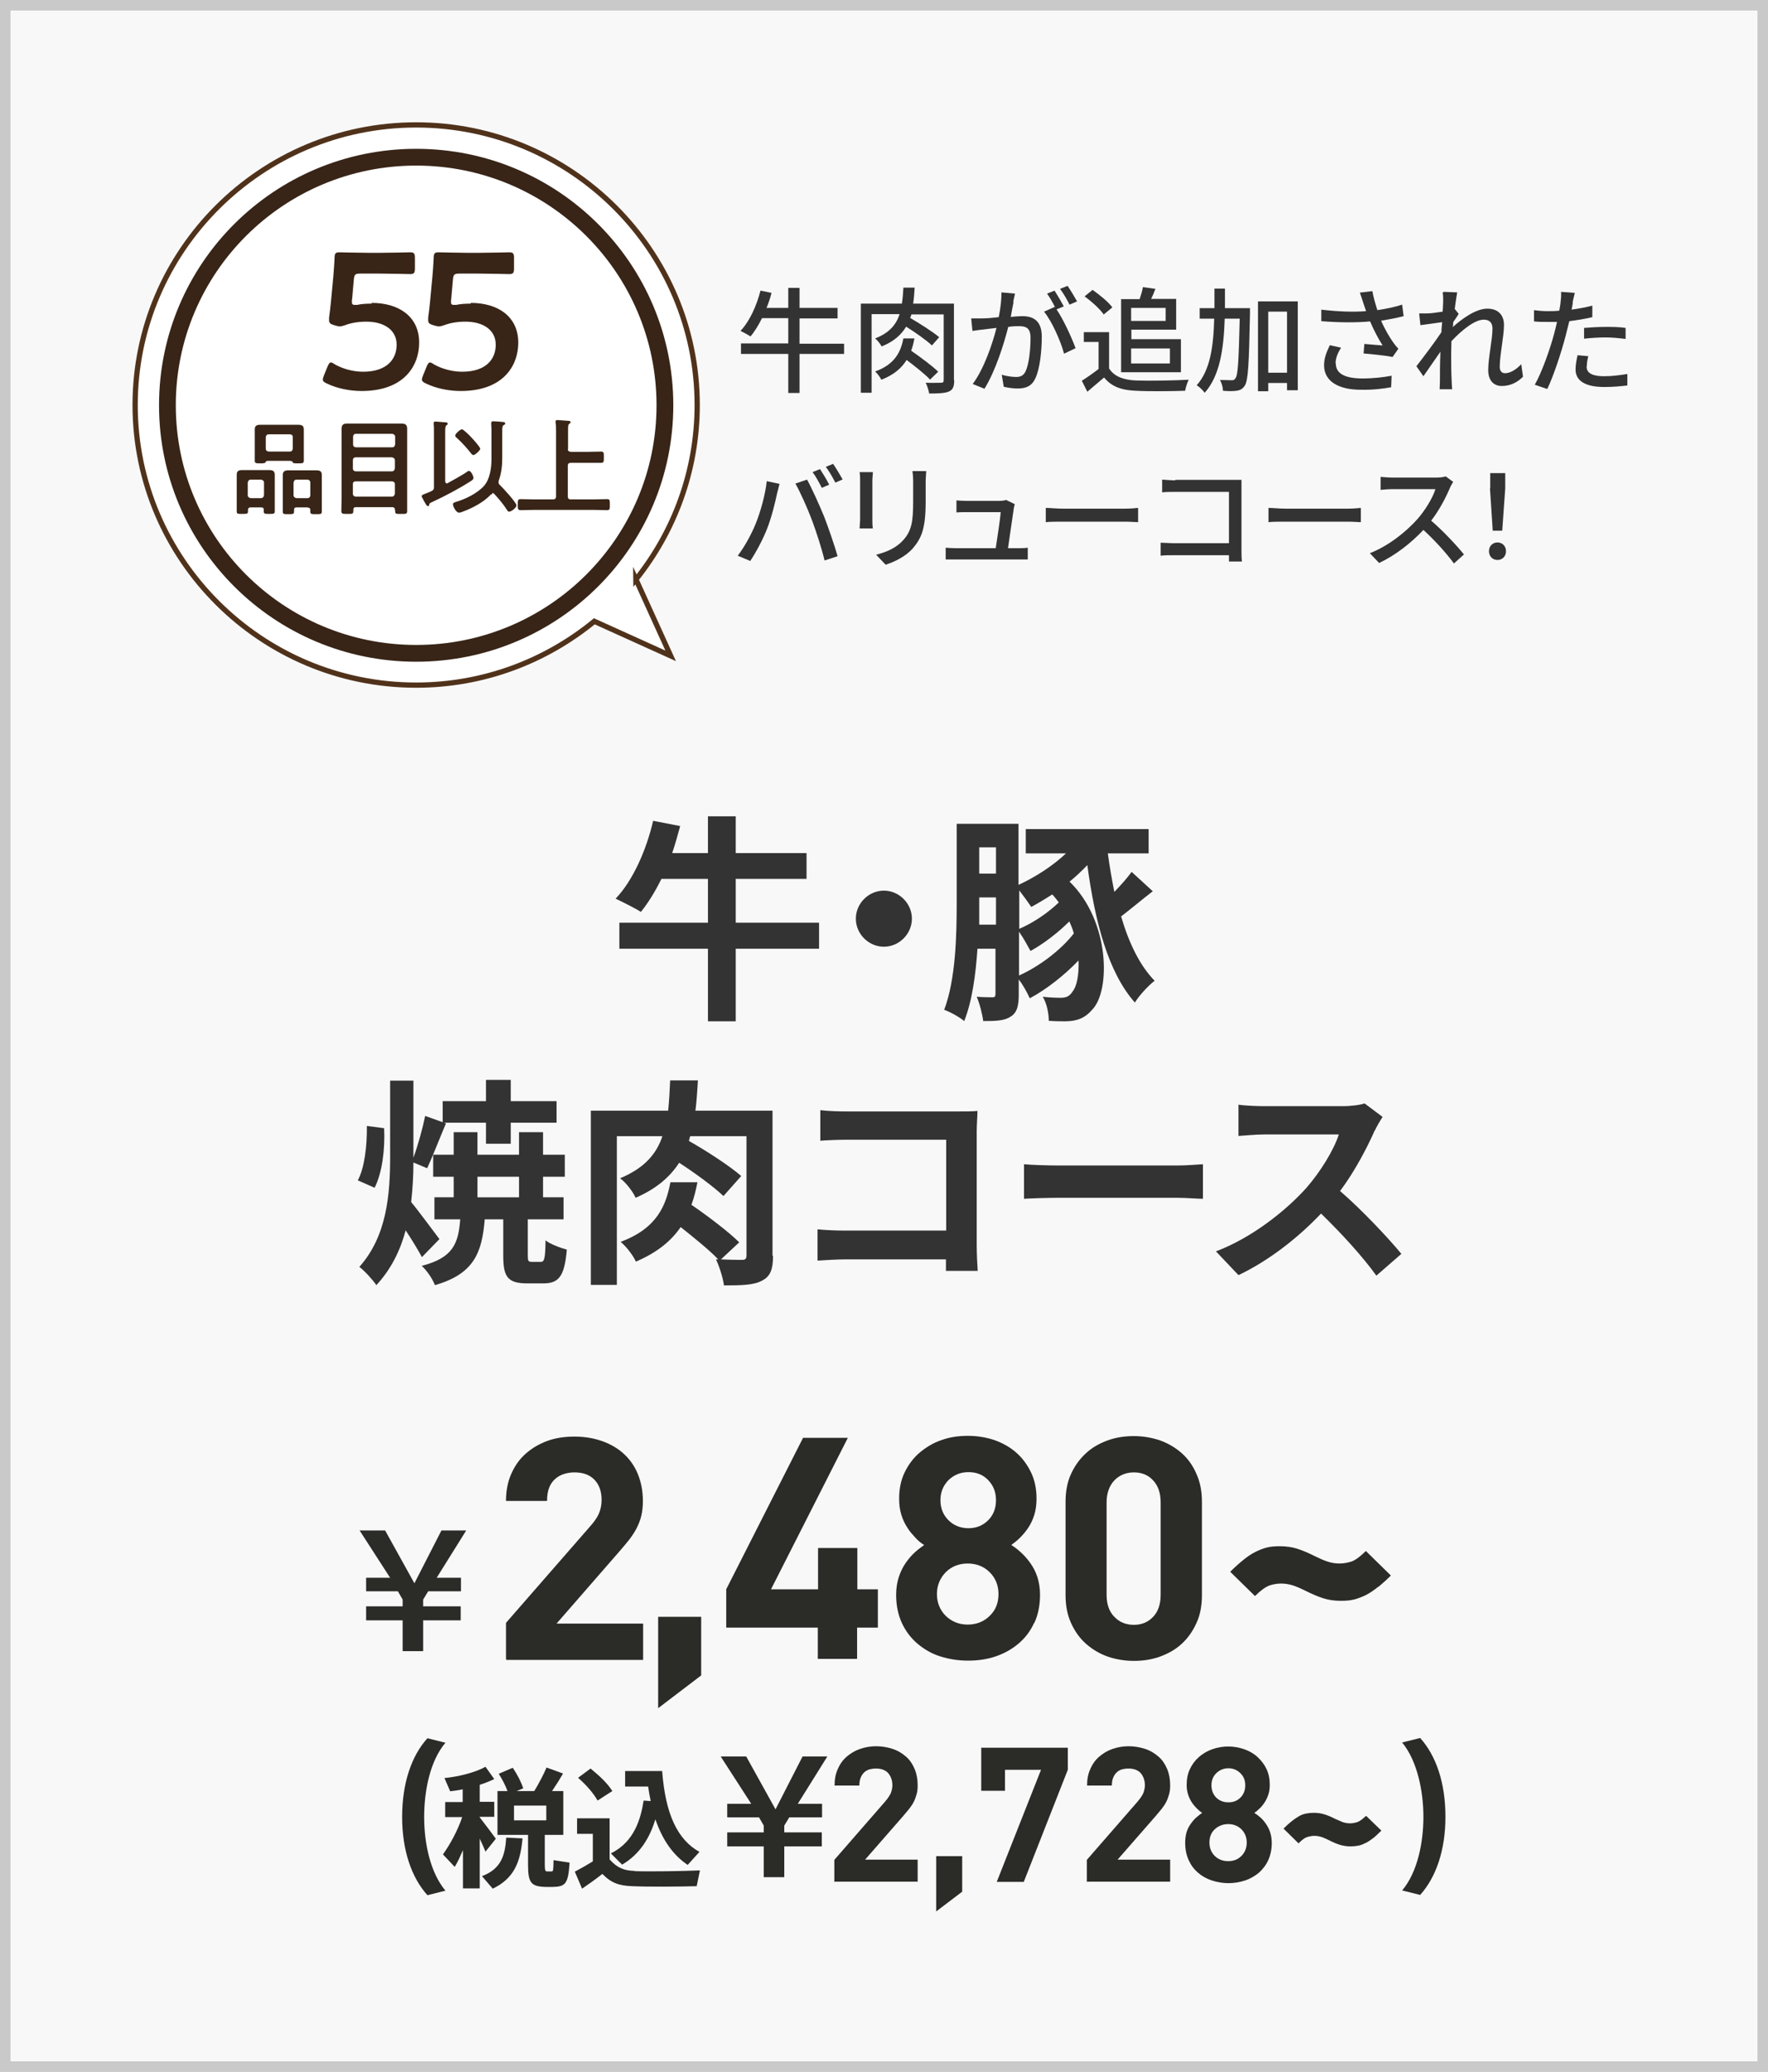 <?xml version="1.0" encoding="UTF-8"?><svg id="_レイヤー_2" xmlns="http://www.w3.org/2000/svg" viewBox="0 0 70.65 82.77"><defs><style>.cls-1{stroke:#382517;stroke-width:.67px;}.cls-1,.cls-2{fill:#fff;stroke-miterlimit:10;}.cls-3{fill:#382517;}.cls-4{isolation:isolate;}.cls-5{fill:#333;}.cls-2{stroke:#50321b;stroke-width:.21px;}.cls-6{fill:none;stroke:#c9c9c9;stroke-width:.42px;}.cls-7{fill:#2b2b28;}.cls-8{fill:#f8f8f8;}</style></defs><g id="_レイヤー_2-2"><rect class="cls-8" x="0" y="0" width="70.65" height="82.77"/><rect class="cls-6" x=".21" y=".21" width="70.23" height="82.35"/><g class="cls-4"><path class="cls-5" d="M32.73,37.9h-3.33v2.9h-1.11v-2.9h-3.54v-1.04h3.54v-1.75h-1.86c-.25.51-.53.96-.82,1.32-.23-.15-.74-.4-1.01-.53.68-.71,1.22-1.91,1.5-3.11l1.08.21c-.1.37-.2.73-.32,1.08h1.43v-1.47h1.11v1.47h2.83v1.03h-2.83v1.75h3.33v1.04Z"/><path class="cls-5" d="M36.44,36.7c0,.61-.51,1.12-1.12,1.12s-1.12-.51-1.12-1.12.51-1.12,1.12-1.12,1.12.51,1.12,1.12Z"/><path class="cls-5" d="M46.07,35.6c-.44.34-.89.72-1.27,1.01.31,1.06.75,1.97,1.34,2.57-.25.19-.61.58-.79.87-1.07-1.21-1.59-3.21-1.9-5.49-.22.23-.46.46-.71.66,1.62,1.57,1.64,4.36.91,5.11-.3.35-.61.46-1.06.47-.18,0-.42,0-.68-.02,0-.27-.07-.68-.24-.96.26.03.53.04.71.04.2,0,.35-.04.48-.25.17-.2.26-.67.24-1.24-.58.6-1.29,1.16-1.95,1.51-.1-.22-.27-.54-.44-.75v.59c0,.44-.06.73-.32.89-.25.17-.59.18-1.1.18-.03-.25-.14-.7-.26-.97.27.02.54.02.64.02.09,0,.11-.04.11-.15v-1.79h-.72c-.07,1.03-.21,2.09-.53,2.89-.17-.15-.57-.37-.8-.45.46-1.21.5-2.97.5-4.25v-3.18h2.47v2.44c.67-.31,1.36-.75,1.9-1.26h-1.61v-.97h4.91v.97h-1.63c.07.53.16,1.04.26,1.54.26-.27.52-.56.69-.8l.83.76ZM39.8,36.94v-1.09h-.67v.24c0,.26,0,.55,0,.85h.68ZM39.13,33.85v1.05h.67v-1.05h-.67ZM40.72,37.11c.55-.23,1.17-.65,1.59-1.06-.08-.11-.17-.22-.26-.32-.28.18-.56.35-.84.5-.1-.15-.31-.44-.48-.66v1.54ZM40.72,38.97c.79-.35,1.67-1.01,2.19-1.68-.04-.16-.11-.33-.18-.48-.46.46-1.04.9-1.55,1.18-.11-.2-.3-.55-.46-.77v1.75Z"/><path class="cls-5" d="M14.3,47.15c.27-.5.37-1.39.36-2.17l.69.09c.04.82-.07,1.76-.38,2.38l-.68-.3ZM16.86,50.22c-.15-.28-.4-.69-.65-1.07-.21.79-.57,1.54-1.17,2.19-.15-.22-.47-.57-.68-.73,1.1-1.23,1.23-2.89,1.23-4.41v-3.03h.93v3.08c.18-.49.37-1.18.47-1.67l.7.25v-.84h1.73v-.85h.99v.85h1.83v.86h-1.83v.84h-.99v-.84h-1.67l.07.03c-.26.61-.54,1.34-.75,1.79l-.55-.23c0,.53-.03,1.05-.09,1.58.3.36.96,1.26,1.13,1.48l-.69.71ZM21.61,50.41c.14,0,.18-.11.19-.86.18.15.59.3.85.37-.09,1.07-.32,1.35-.94,1.35h-.64c-.8,0-.96-.28-.96-1.11v-1.45h-.74c-.11,1.34-.43,2.18-1.99,2.63-.09-.24-.33-.6-.53-.77,1.25-.32,1.47-.89,1.54-1.86h-1.03v-.88h.77v-.82h-.82v-.88h.82v-.9h.95v.9h1.66v-.9h.96v.9h.87v.88h-.87v.82h.82v.88h-1.43v1.44c0,.23.02.26.17.26h.36ZM19.08,47.83h1.66v-.82h-1.66v.82Z"/><path class="cls-5" d="M30.89,50.17c0,.53-.1.82-.44.99-.32.18-.82.19-1.52.19-.04-.3-.18-.75-.32-1.04h.09c-.34-.36-.96-.86-1.5-1.29-.37.54-.92,1.01-1.79,1.38-.11-.25-.39-.61-.61-.79,1.49-.55,1.82-1.5,1.99-2.38h1.08c-.06.3-.13.61-.24.9.64.44,1.49,1.08,1.91,1.5l-.73.68c.37.02.72.02.84.02.14,0,.18-.04.18-.19v-4.75h-2.25c-.02.07-.04.13-.05.19.71.4,1.63,1,2.09,1.4l-.71.8c-.39-.37-1.11-.9-1.77-1.33-.37.57-.91,1.04-1.74,1.4-.11-.25-.39-.61-.62-.78.96-.4,1.45-.96,1.69-1.68h-1.82v5.94h-1.04v-6.96h3.09c.04-.38.06-.77.08-1.21h1.11c-.03.43-.05.83-.1,1.21h3.08v5.79Z"/><path class="cls-5" d="M33.87,44.4h4.42c.25,0,.62,0,.77-.02,0,.2-.03.55-.03.81v4.54c0,.31.02.77.04,1.04h-1.27c0-.14,0-.29,0-.46h-4c-.34,0-.84.03-1.13.05v-1.25c.31.03.7.05,1.1.05h4.04v-3.63h-3.94c-.37,0-.84.02-1.09.04v-1.22c.33.04.78.05,1.08.05Z"/><path class="cls-5" d="M42.33,46.56h4.71c.41,0,.8-.04,1.03-.05v1.38c-.21,0-.66-.04-1.03-.04h-4.71c-.5,0-1.09.02-1.41.04v-1.38c.32.03.96.05,1.41.05Z"/><path class="cls-5" d="M54.93,45.17c-.3.68-.79,1.62-1.38,2.41.87.75,1.93,1.88,2.45,2.51l-1,.87c-.57-.79-1.39-1.68-2.21-2.48-.93.98-2.1,1.89-3.3,2.46l-.9-.95c1.41-.53,2.77-1.6,3.6-2.52.58-.66,1.11-1.53,1.31-2.15h-2.97c-.37,0-.85.05-1.04.06v-1.25c.24.04.77.06,1.04.06h3.1c.38,0,.73-.05.9-.11l.72.54c-.07.1-.23.37-.31.54Z"/></g><path class="cls-7" d="M16.91,65.96h-.82v-1.23h-1.46v-.56h1.46v-.27l-.19-.33h-1.27v-.54h.96l-1.22-1.89h1.02l1.17,2.11,1.08-2.11h.99l-1.18,1.89h.97v.54h-1.31l-.2.33v.27h1.5v.56h-1.5v1.23Z"/><path class="cls-7" d="M20.22,66.28v-1.45l3.35-3.84c.17-.19.29-.36.36-.52s.11-.34.11-.55c0-.33-.09-.6-.28-.8s-.45-.3-.81-.3c-.13,0-.27.02-.4.06-.13.04-.25.1-.35.19-.11.09-.19.2-.25.35-.06.14-.09.32-.09.54h-1.64c0-.4.07-.77.21-1.08.14-.32.33-.59.58-.81.25-.22.54-.39.87-.51.33-.12.69-.17,1.08-.17s.76.06,1.1.18.63.29.87.51c.24.22.43.49.56.81s.2.68.2,1.07c0,.22-.02.41-.06.58s-.1.33-.18.49c-.08.16-.18.31-.3.47-.12.15-.26.32-.41.49l-2.5,2.87h3.46v1.45h-5.46Z"/><path class="cls-7" d="M26.3,68.24v-3.65h1.72v2.34l-1.72,1.31Z"/><path class="cls-7" d="M34.25,65.02v1.25h-1.57v-1.25h-3.66v-1.53l3.07-6.05h1.79l-3.07,6.05h1.88v-1.65h1.57v1.65h.82v1.53h-.82Z"/><path class="cls-7" d="M41.32,64.84c-.15.33-.36.6-.62.82s-.56.39-.91.51-.72.17-1.11.17-.76-.06-1.11-.17-.65-.29-.91-.51-.47-.5-.62-.82c-.15-.33-.23-.7-.23-1.13,0-.27.04-.51.11-.72.07-.21.16-.39.27-.55.11-.16.23-.3.36-.42s.26-.21.38-.3c-.12-.07-.24-.17-.35-.29s-.23-.25-.32-.4c-.1-.15-.18-.32-.24-.51-.06-.19-.09-.41-.09-.65,0-.39.07-.74.22-1.05.15-.31.35-.58.6-.79s.54-.39.87-.5c.33-.12.68-.17,1.06-.17s.73.06,1.06.17c.33.12.62.28.87.5s.44.48.59.79c.15.31.22.66.22,1.05,0,.24-.03.46-.09.65-.06.19-.14.36-.24.51-.1.15-.21.28-.33.4-.12.12-.24.21-.35.29.13.08.26.18.39.3s.25.25.37.42.21.34.28.55c.07.21.11.45.11.72,0,.43-.08.81-.23,1.13ZM39.55,62.81c-.23-.23-.53-.35-.88-.35s-.65.12-.88.35c-.23.24-.35.53-.35.87s.12.64.35.87c.24.23.53.35.88.35s.65-.12.88-.35c.24-.23.35-.52.35-.87s-.12-.64-.35-.87ZM39.49,59.13c-.21-.22-.47-.32-.79-.32s-.58.11-.8.32c-.21.22-.32.48-.32.8s.11.59.32.8c.21.21.48.32.8.32s.58-.11.79-.32c.21-.21.31-.48.31-.8s-.1-.58-.31-.8Z"/><path class="cls-7" d="M47.81,64.84c-.15.33-.34.6-.59.83s-.54.39-.87.51c-.33.12-.68.17-1.04.17s-.72-.06-1.04-.17-.62-.29-.87-.51-.45-.5-.6-.83c-.15-.33-.22-.7-.22-1.12v-3.72c0-.42.07-.8.22-1.12.15-.33.35-.6.6-.83s.54-.39.87-.51c.33-.12.68-.17,1.04-.17s.71.06,1.04.17c.33.12.62.29.87.51s.45.5.59.83c.15.33.22.7.22,1.12v3.72c0,.42-.07.8-.22,1.12ZM46.38,60.02c0-.37-.1-.67-.3-.88-.2-.22-.46-.32-.77-.32s-.58.11-.78.32c-.2.21-.31.51-.31.88v3.69c0,.37.1.67.31.88.2.21.46.32.78.32s.57-.11.77-.32c.2-.21.3-.5.3-.88v-3.69Z"/><path class="cls-7" d="M55.06,63.4c-.16.13-.32.24-.48.32-.16.08-.32.14-.48.18-.16.04-.33.05-.52.05-.25,0-.48-.03-.7-.1s-.45-.17-.71-.3c-.18-.09-.34-.16-.49-.21-.15-.05-.32-.08-.49-.08-.16,0-.32.03-.47.08-.15.06-.34.19-.57.42l-.99-.97c.18-.18.36-.34.52-.47s.32-.24.48-.32c.16-.08.31-.14.47-.18.16-.04.33-.05.51-.05.25,0,.48.03.7.1.22.07.45.17.71.3.18.09.34.16.49.21.15.05.31.08.49.08.16,0,.32-.03.48-.08.16-.06.35-.2.57-.42l1,.98c-.18.18-.36.34-.52.47Z"/><path class="cls-7" d="M16.07,72.58c0-1.34.37-2.43,1.01-3.14l.72.18c-.62.73-.85,1.93-.85,2.97s.24,2.21.85,2.94l-.72.18c-.64-.71-1.01-1.8-1.01-3.12h0Z"/><path class="cls-7" d="M19.81,73.46l-.41.51c-.06-.15-.14-.33-.23-.52v1.99h-.67v-1.53c-.11.25-.21.48-.33.67l-.47-.5c.27-.37.59-.95.77-1.49h-.68v-.6h.7v-.51c-.17.04-.34.06-.5.08l-.23-.53c.56-.05,1.26-.23,1.64-.45l.35.49c-.16.08-.36.16-.58.23v.68h.58v.6h-.58v.02c.23.3.49.64.64.85ZM20.88,73.44c-.08.93-.33,1.6-1.19,2.01l-.43-.5c.76-.29.92-.81.97-1.54l.65.03ZM21.77,74.47c0,.25.02.29.09.29h.18c.07,0,.07-.03.08-.45l.64.1c-.05.85-.17.96-.67.97h-.3c-.58-.02-.69-.17-.69-.91v-1.17h-1.22v-1.75h.4c-.08-.22-.21-.47-.35-.69l.56-.24c.19.28.34.58.42.82l-.26.11h.7c.2-.33.38-.68.49-.94l.66.24c-.12.21-.27.45-.44.7h.45v1.75h-.74v1.17ZM20.54,72.72h1.29v-.59h-1.29v.59Z"/><path class="cls-7" d="M25.36,74.75c.57.02,1.94,0,2.61-.03l-.13.63c-.64.02-1.96.03-2.59,0-.5-.02-.82-.12-1.18-.49-.29.23-.56.42-.81.59l-.29-.68c.21-.11.46-.25.72-.41v-1.1h-.63v-.62h1.3v1.64c.31.35.59.45,1,.46ZM23.61,70.66c.38.31.67.59.86.89-.21.13-.39.25-.59.38-.17-.3-.44-.61-.78-.91l.5-.37ZM26,71.94c-.04-.18-.07-.37-.1-.57h-.92v-.62h1.48c.13,1.72.61,2.74,1.49,3.23-.16.18-.32.35-.47.52-.58-.39-1-.98-1.29-1.82-.21.68-.58,1.37-1.33,1.81l-.45-.45c.96-.47,1.2-1.42,1.31-2.11l.27.02Z"/><path class="cls-7" d="M31.34,74.99h-.82v-1.23h-1.46v-.56h1.46v-.27l-.19-.33h-1.27v-.54h.96l-1.22-1.89h1.02l1.17,2.11,1.08-2.11h.99l-1.18,1.89h.97v.54h-1.31l-.2.33v.27h1.5v.56h-1.5v1.23Z"/><path class="cls-7" d="M33.34,75.18v-.88l2.03-2.33c.1-.12.17-.22.22-.32.04-.1.07-.21.07-.33,0-.2-.06-.36-.17-.49-.11-.12-.28-.18-.49-.18-.08,0-.16.01-.24.03-.08.02-.15.06-.21.11s-.11.12-.15.21-.06.2-.06.33h-.99c0-.25.04-.47.13-.66.08-.19.2-.36.35-.49s.33-.24.53-.31.42-.11.65-.11.46.04.67.11c.21.07.38.18.53.31.15.13.26.3.34.49s.12.41.12.65c0,.13-.01.25-.04.35-.03.1-.06.2-.11.3-.05.1-.11.19-.18.28-.07.09-.16.19-.25.3l-1.52,1.74h2.1v.88h-3.31Z"/><path class="cls-7" d="M37.41,76.37v-2.22h1.04v1.42l-1.04.79Z"/><path class="cls-7" d="M40.91,75.18h-1.08l1.77-4.48h-1.44v.84h-.95v-1.72h3.46v.88l-1.76,4.48Z"/><path class="cls-7" d="M43.43,75.18v-.88l2.03-2.33c.1-.12.17-.22.22-.32.04-.1.07-.21.07-.33,0-.2-.06-.36-.17-.49-.11-.12-.28-.18-.49-.18-.08,0-.16.01-.24.03-.08.02-.15.06-.21.11s-.11.12-.15.21-.06.2-.06.33h-.99c0-.25.04-.47.13-.66.08-.19.2-.36.35-.49s.33-.24.53-.31.42-.11.65-.11.46.04.67.11c.21.07.38.18.53.31.15.13.26.3.34.49s.12.41.12.65c0,.13-.01.25-.04.35-.03.1-.06.2-.11.3-.05.1-.11.19-.18.28-.07.09-.16.19-.25.3l-1.52,1.74h2.1v.88h-3.31Z"/><path class="cls-7" d="M50.68,74.31c-.09.2-.22.36-.37.5-.16.13-.34.24-.55.31s-.44.11-.67.11-.46-.04-.67-.11-.39-.17-.55-.31c-.16-.14-.28-.3-.37-.5-.09-.2-.14-.43-.14-.69,0-.17.02-.31.06-.44.04-.12.1-.24.17-.33.07-.1.14-.18.22-.25.08-.07.16-.13.23-.18-.07-.04-.14-.1-.21-.17-.07-.07-.14-.15-.2-.24s-.11-.19-.15-.31c-.04-.12-.06-.25-.06-.39,0-.24.04-.45.13-.64.09-.19.21-.35.36-.48.15-.13.33-.24.53-.31.2-.07.42-.11.64-.11s.44.04.64.11c.2.07.38.17.53.31s.27.29.36.48c.09.19.13.4.13.64,0,.15-.02.28-.06.39-.04.12-.09.22-.15.31s-.12.17-.2.24c-.07.07-.14.13-.21.17.08.05.16.11.24.18.08.07.15.15.22.25.07.1.13.21.17.33.04.12.07.27.07.44,0,.26-.05.49-.14.69ZM49.61,73.08c-.14-.14-.32-.21-.53-.21s-.39.07-.54.21-.21.32-.21.53.07.39.21.53.32.21.54.21.39-.07.53-.21.21-.32.21-.53-.07-.39-.21-.53ZM49.57,70.84c-.13-.13-.29-.2-.48-.2s-.36.07-.49.2c-.13.13-.19.29-.19.48s.06.36.19.49c.13.13.29.19.49.19s.35-.06.48-.19c.13-.13.19-.29.19-.49s-.06-.35-.19-.48Z"/><path class="cls-7" d="M54.87,73.43c-.1.08-.19.14-.29.19-.1.05-.19.09-.29.11s-.2.03-.32.03c-.15,0-.29-.02-.42-.06s-.28-.1-.43-.18c-.11-.05-.21-.1-.3-.13-.09-.03-.19-.05-.3-.05-.1,0-.19.02-.29.05s-.21.12-.34.25l-.6-.59c.11-.11.22-.21.32-.29s.19-.14.29-.2.19-.09.29-.11c.1-.02.2-.03.31-.03.15,0,.29.02.42.06s.28.1.43.18c.11.05.21.09.3.13.09.03.19.05.3.05.1,0,.19-.02.29-.05.09-.03.21-.12.35-.25l.61.59c-.11.11-.22.21-.31.29Z"/><path class="cls-7" d="M57.76,72.59c0,1.31-.37,2.4-1.01,3.11l-.72-.18c.62-.73.85-1.93.85-2.94s-.24-2.23-.85-2.97l.72-.18c.64.71,1.01,1.8,1.01,3.14h0Z"/><path class="cls-5" d="M33.73,14.14h-1.78v1.56h-.45v-1.56h-1.89v-.42h1.89v-1.01h-1.05c-.14.28-.29.53-.46.73-.09-.06-.29-.17-.4-.22.36-.38.64-.99.8-1.61l.44.09c-.05.21-.12.41-.2.6h.87v-.8h.45v.8h1.52v.42h-1.52v1.01h1.78v.42Z"/><path class="cls-5" d="M38.13,15.2c0,.24-.05.37-.21.44-.16.07-.42.08-.79.08-.02-.12-.08-.32-.14-.43.27.01.54,0,.62,0,.08,0,.1-.03.1-.11v-2.62h-1.29c-.01.05-.03.1-.05.14.39.23.9.55,1.16.77l-.29.33c-.22-.21-.65-.51-1.03-.75-.2.33-.5.6-.98.79-.05-.1-.17-.25-.26-.32.57-.22.84-.55.98-.97h-1.12v3.14h-.43v-3.56h1.64c.03-.2.05-.41.06-.64h.45c-.01.22-.03.44-.06.64h1.63v3.05ZM37.17,15.17c-.2-.22-.6-.53-.94-.79-.2.32-.5.59-1.01.79-.05-.1-.16-.25-.25-.33.81-.29,1.03-.81,1.13-1.32h.44c-.03.17-.07.33-.13.49.36.25.85.61,1.08.84l-.32.31Z"/><path class="cls-5" d="M40.5,12.08c-.03.14-.07.36-.11.58.19-.02.36-.03.46-.03.44,0,.78.18.78.82,0,.54-.07,1.28-.26,1.67-.15.32-.39.4-.71.4-.18,0-.39-.03-.55-.07l-.08-.48c.19.06.44.09.57.09.16,0,.29-.04.38-.22.14-.29.2-.87.2-1.35,0-.39-.18-.46-.47-.46-.1,0-.25,0-.42.03-.17.67-.5,1.74-.95,2.47l-.47-.19c.46-.62.79-1.61.95-2.24-.21.02-.39.05-.5.06-.12.01-.33.04-.46.06l-.05-.5c.15,0,.29,0,.45,0,.15,0,.4-.02.65-.05.07-.34.11-.69.11-.99l.54.05c-.02.1-.05.22-.07.32ZM42.51,12.24l-.29.12c.28.41.62,1.16.76,1.55l-.46.22c-.13-.49-.48-1.29-.8-1.68l.43-.19s.01.02.02.03c-.09-.18-.22-.41-.33-.56l.3-.12c.11.17.28.46.37.63ZM43.04,12.04l-.3.13c-.1-.2-.25-.46-.38-.63l.3-.12c.12.17.29.46.38.62Z"/><path class="cls-5" d="M44.32,14.72c.2.32.58.46,1.08.48.51.02,1.53,0,2.1-.03-.05.1-.12.3-.14.44-.52.02-1.44.03-1.97,0-.58-.02-.98-.17-1.27-.53-.22.19-.44.37-.67.57l-.22-.44c.21-.13.45-.3.67-.47v-1.08h-.59v-.39h1.01v1.45ZM44.11,12.57c-.15-.22-.48-.52-.77-.73l.32-.26c.28.2.63.48.79.7l-.34.28ZM44.79,11.95h.75c.05-.16.11-.33.13-.48l.5.07c-.05.14-.11.28-.17.4h1v1.23h-1.79v.38h1.98v1.32h-2.39v-2.93ZM45.2,12.3v.52h1.38v-.52h-1.38ZM45.2,13.92v.6h1.55v-.6h-1.55Z"/><path class="cls-5" d="M49.95,12.33s0,.15,0,.21c-.04,1.98-.07,2.66-.21,2.87-.09.13-.18.18-.33.2-.13.02-.33.02-.54,0,0-.13-.05-.31-.12-.43.2,0,.39.01.46.01.07,0,.11,0,.16-.08.1-.12.13-.73.17-2.38h-.6c-.04,1.23-.2,2.29-.8,2.96-.07-.1-.22-.24-.32-.3.54-.6.67-1.54.7-2.66h-.58v-.42h.59c0-.25,0-.51,0-.78h.42c0,.26,0,.52,0,.78h1ZM51.86,12.03v3.56h-.43v-.29h-.75v.33h-.41v-3.59h1.59ZM51.43,14.89v-2.44h-.75v2.44h.75Z"/><path class="cls-5" d="M54.34,11.69l.5-.06c.04.23.12.51.2.76.33-.05.69-.12.99-.22l.06.46c-.26.07-.59.13-.9.18.14.33.33.65.47.85.07.1.14.19.22.27l-.23.33c-.24-.05-.8-.11-1.16-.14l.03-.38c.24.02.57.05.73.06-.16-.25-.35-.6-.5-.96-.55.05-1.19.05-1.95-.01v-.46c.67.08,1.29.1,1.79.06-.05-.14-.09-.26-.12-.35-.03-.1-.08-.25-.13-.39ZM53.38,14.52c0,.41.37.59,1.03.6.48,0,.88-.05,1.2-.11l-.02.46c-.28.05-.68.11-1.21.1-.9,0-1.47-.34-1.47-.98,0-.27.09-.51.23-.8l.45.1c-.14.22-.22.42-.22.63Z"/><path class="cls-5" d="M57.7,11.66l.53.02c-.02.12-.06.36-.1.67h.01s.15.19.15.19c-.05.08-.14.22-.22.33,0,.06,0,.13-.02.2.36-.33.93-.74,1.38-.74s.67.27.67.65c0,.46-.17,1.2-.17,1.68,0,.14.07.25.21.25.2,0,.43-.13.65-.36l.07.5c-.23.23-.51.37-.85.37-.32,0-.54-.22-.54-.63,0-.5.17-1.23.17-1.66,0-.25-.13-.36-.35-.36-.36,0-.89.43-1.29.86,0,.17-.01.33-.01.47,0,.4,0,.73.02,1.14,0,.08.01.22.02.31h-.5c0-.1.01-.23.01-.3,0-.43,0-.69.02-1.2-.22.32-.49.71-.68.98l-.28-.4c.25-.32.75-.98,1-1.36,0-.13.02-.27.03-.4-.22.03-.6.08-.87.12l-.05-.47c.11,0,.21,0,.34,0,.14,0,.38-.04.6-.07.01-.2.02-.35.02-.4,0-.12,0-.25-.02-.37Z"/><path class="cls-5" d="M62.85,12.1c-.01.08-.03.17-.05.27.28-.04.56-.09.83-.16v.46c-.29.07-.61.12-.92.16-.05.2-.1.41-.15.6-.17.65-.48,1.59-.73,2.11l-.5-.17c.27-.47.61-1.41.78-2.06.04-.14.07-.29.11-.45-.13,0-.26,0-.37,0-.21,0-.38,0-.55-.02v-.45c.22.03.38.04.55.04.14,0,.3,0,.46-.02.02-.14.05-.26.05-.34.02-.14.03-.31.02-.41l.55.04c-.03.11-.07.3-.09.39ZM63.4,14.63c0,.21.12.4.71.4.3,0,.62-.04.92-.09v.46c-.27.03-.57.06-.92.06-.75,0-1.15-.24-1.15-.7,0-.19.04-.39.08-.57l.43.04c-.04.14-.06.29-.06.4ZM64.16,13.06c.27,0,.54,0,.8.04v.44c-.25-.03-.52-.06-.79-.06-.3,0-.58.02-.87.05v-.43c.25-.02.56-.04.86-.04Z"/><path class="cls-5" d="M30.63,19.22l.52.11c-.03.11-.07.29-.1.39-.06.3-.22.96-.4,1.41-.17.43-.43.92-.67,1.28l-.5-.21c.29-.38.55-.87.71-1.26.2-.49.39-1.17.45-1.72ZM31.78,19.32l.47-.16c.19.34.49,1.01.68,1.47.17.44.42,1.16.54,1.59l-.52.17c-.12-.5-.32-1.11-.5-1.6-.18-.48-.47-1.13-.67-1.48ZM33.14,19.36l-.3.13c-.09-.18-.24-.46-.37-.63l.3-.12c.11.17.28.45.37.63ZM33.68,19.15l-.3.13c-.1-.2-.25-.46-.38-.63l.29-.12c.12.17.29.46.38.62Z"/><path class="cls-5" d="M34.86,19.2v1.54c0,.12,0,.28.02.37h-.53c0-.08.02-.24.02-.37v-1.54c0-.08,0-.24-.02-.34h.53c0,.1-.02.21-.02.34ZM36.99,19.24v.82c0,1.05-.17,1.44-.5,1.83-.3.35-.76.56-1.1.67l-.38-.4c.44-.11.82-.28,1.1-.6.32-.37.38-.73.38-1.53v-.79c0-.17-.01-.3-.03-.42h.55c0,.12-.02.26-.02.42Z"/><path class="cls-5" d="M40.51,20.32c-.04.29-.17,1.15-.23,1.58h.39c.11,0,.29,0,.4-.02v.47c-.09,0-.28,0-.39,0h-2.48c-.15,0-.26,0-.41,0v-.47c.12.01.27.02.41.02h1.59c.06-.39.18-1.18.2-1.44h-1.36c-.14,0-.28,0-.41.01v-.48c.11.01.29.02.4.02h1.3c.08,0,.23-.01.28-.04l.35.17c-.01.05-.03.12-.04.17Z"/><path class="cls-5" d="M42.47,20.32h2.5c.22,0,.4-.02.51-.03v.57c-.1,0-.31-.02-.51-.02h-2.5c-.25,0-.53,0-.68.02v-.57c.15,0,.44.03.68.03Z"/><path class="cls-5" d="M46.96,19.17h2.28c.12,0,.29,0,.37,0,0,.1,0,.27,0,.39v2.38c0,.16,0,.39.02.49h-.52c0-.06,0-.15,0-.25h-2.18c-.19,0-.42,0-.55.02v-.52c.13,0,.33.02.53.02h2.2v-2.05h-2.14c-.18,0-.41,0-.53.02v-.51c.16.01.38.03.53.03Z"/><path class="cls-5" d="M51.37,20.32h2.5c.22,0,.4-.02.51-.03v.57c-.1,0-.31-.02-.51-.02h-2.5c-.25,0-.53,0-.68.02v-.57c.15,0,.44.03.68.03Z"/><path class="cls-5" d="M57.94,19.49c-.16.38-.43.9-.75,1.31.47.4,1.03,1,1.31,1.35l-.4.36c-.3-.41-.76-.92-1.22-1.34-.49.52-1.11,1.01-1.77,1.32l-.37-.39c.74-.29,1.43-.84,1.89-1.35.31-.35.62-.85.73-1.21h-1.69c-.18,0-.43.02-.5.03v-.52c.09.01.36.03.5.03h1.7c.17,0,.32-.02.4-.05l.3.22s-.1.16-.13.24Z"/><path class="cls-5" d="M59.5,22.02c0-.21.15-.35.34-.35s.34.14.34.35-.15.35-.34.35-.34-.14-.34-.35ZM59.55,19.51v-.61s.6,0,.6,0v.61s-.12,1.69-.12,1.69h-.38l-.11-1.69Z"/><path class="cls-2" d="M25.41,23.15c1.53-1.91,2.45-4.34,2.45-6.97,0-6.17-5.04-11.19-11.23-11.19s-11.23,5.02-11.23,11.19,5.04,11.19,11.23,11.19c2.7,0,5.18-.96,7.12-2.55l3.05,1.38-1.39-3.06Z"/><ellipse class="cls-1" cx="16.63" cy="16.19" rx="9.94" ry="9.91"/><path class="cls-3" d="M14.85,12.1c1.07,0,1.9.53,1.9,1.59,0,.91-.59,1.93-2.3,1.93-.49,0-1-.11-1.39-.3-.11-.05-.16-.09-.16-.16,0-.04.02-.09.04-.15l.15-.37c.05-.11.08-.16.13-.16.04,0,.08.02.15.07.33.19.75.3,1.14.3.95,0,1.34-.5,1.34-1.08s-.49-.92-1.21-.92c-.33,0-.61.05-.85.14-.09.03-.15.05-.21.05-.05,0-.13-.02-.23-.05-.16-.05-.2-.09-.2-.2,0-.03,0-.06,0-.1.03-.23.06-.45.08-.69l.09-.96c.02-.21.04-.53.05-.73,0-.19.04-.23.19-.23.1,0,.79.02,1.18.02h.44c.4,0,1.15-.02,1.21-.02.16,0,.19.05.19.23v.41c0,.18-.03.23-.19.23-.05,0-.81-.02-1.21-.02h-.78c-.2,0-.24.03-.26.23l-.06.68c0,.06-.02.14-.02.21,0,.1.03.13.11.13.03,0,.06,0,.1,0,.18-.04.37-.05.58-.05Z"/><path class="cls-3" d="M18.81,12.1c1.07,0,1.9.53,1.9,1.59,0,.91-.59,1.93-2.3,1.93-.49,0-1-.11-1.39-.3-.11-.05-.16-.09-.16-.16,0-.04.02-.09.04-.15l.15-.37c.05-.11.08-.16.13-.16.04,0,.08.02.15.07.33.19.75.3,1.14.3.95,0,1.34-.5,1.34-1.08s-.49-.92-1.21-.92c-.33,0-.61.05-.85.14-.09.03-.15.05-.21.05-.05,0-.13-.02-.23-.05-.16-.05-.2-.09-.2-.2,0-.03,0-.06,0-.1.03-.23.06-.45.08-.69l.09-.96c.02-.21.04-.53.05-.73,0-.19.04-.23.19-.23.1,0,.79.02,1.18.02h.44c.4,0,1.15-.02,1.21-.02.16,0,.19.05.19.23v.41c0,.18-.03.23-.19.23-.05,0-.81-.02-1.21-.02h-.78c-.2,0-.24.03-.26.23l-.06.68c0,.06-.02.14-.02.21,0,.1.03.13.11.13.03,0,.06,0,.1,0,.18-.04.37-.05.58-.05Z"/><path class="cls-3" d="M10.54,20.36c0-.06-.03-.09-.1-.09h-.43c-.06,0-.1.03-.1.09v.07c0,.1-.05.1-.23.1s-.22,0-.22-.1c0-.13,0-.26,0-.39v-.75c0-.1,0-.21,0-.32,0-.15.07-.19.21-.19.11,0,.21,0,.31,0h.48c.1,0,.21,0,.31,0,.13,0,.21.04.21.19,0,.11,0,.22,0,.32v.75c0,.13,0,.26,0,.39,0,.1-.05.1-.22.1s-.22,0-.22-.1v-.07ZM10.43,19.9c.07,0,.11-.05.12-.12v-.5c0-.07-.05-.11-.12-.12h-.41c-.07,0-.11.05-.12.12v.5c0,.07.05.11.12.12h.41ZM10.77,18.41c-.11,0-.14,0-.16.06,0,.03-.1.04-.16.04h-.05c-.16,0-.22,0-.22-.1s0-.2,0-.3v-.67c0-.1,0-.19,0-.29,0-.14.08-.18.21-.18.11,0,.22,0,.33,0h.88c.11,0,.21,0,.32,0,.13,0,.22.03.22.18,0,.1,0,.19,0,.29v.68c0,.1,0,.2,0,.29,0,.1-.06.1-.22.1-.2,0-.21,0-.23-.06-.02-.04-.11-.04-.15-.04h-.77ZM10.62,17.92c0,.08.05.11.12.12h.84c.07,0,.11-.04.12-.12v-.46c0-.07-.05-.11-.12-.11h-.84c-.07,0-.11.04-.12.11v.46ZM12.31,20.27h-.46c-.07,0-.1.03-.1.1v.07c0,.1-.05.1-.22.1-.19,0-.23,0-.23-.1,0-.13,0-.27,0-.39v-.75c0-.1,0-.21,0-.32,0-.14.07-.19.21-.19.1,0,.21,0,.31,0h.53c.1,0,.2,0,.3,0,.14,0,.21.04.21.19,0,.11,0,.21,0,.32v.75c0,.13,0,.26,0,.39,0,.1-.05.1-.23.1s-.23,0-.23-.1c0-.03,0-.05,0-.07,0-.06-.03-.09-.1-.09ZM12.29,19.9c.07,0,.11-.05.11-.12v-.5c0-.07-.04-.11-.11-.12h-.44c-.07,0-.11.05-.12.12v.5c0,.07.05.11.12.12h.44Z"/><path class="cls-3" d="M15.78,20.37c0-.08-.04-.11-.11-.11h-1.44c-.08,0-.11.03-.11.11v.04c0,.13-.05.12-.24.12s-.24,0-.24-.12c0-.16.01-.33.01-.5v-2.37c0-.13,0-.27,0-.41,0-.16.07-.21.22-.21.12,0,.24,0,.37,0h1.43c.12,0,.24,0,.37,0,.16,0,.23.05.23.21,0,.13,0,.27,0,.4v2.38c0,.16,0,.33,0,.5,0,.13-.05.12-.24.12h-.08c-.1,0-.16,0-.16-.1v-.06ZM15.67,17.87c.07,0,.11-.04.12-.12v-.3c0-.07-.05-.11-.12-.12h-1.45c-.07,0-.11.05-.11.12v.3c0,.08.04.11.11.12h1.45ZM14.1,18.71c0,.07.04.11.11.12h1.45c.07,0,.11-.05.12-.12v-.32c0-.07-.05-.11-.12-.12h-1.45c-.07,0-.11.05-.11.12v.32ZM14.1,19.72c0,.07.04.11.11.12h1.45c.07,0,.11-.05.12-.12v-.38c0-.07-.05-.11-.12-.11h-1.45c-.07,0-.11.04-.11.11v.38Z"/><path class="cls-3" d="M18.64,18.86s.07-.05.1-.05c.08,0,.18.21.18.28,0,.06-.05.09-.09.12-.5.32-1.03.6-1.57.85-.09.04-.1.05-.11.1,0,.03-.01.06-.05.06-.05,0-.1-.11-.15-.19-.02-.03-.03-.06-.04-.08-.02-.04-.06-.09-.06-.13,0-.04.03-.05.15-.1.06-.02.13-.05.24-.1.08-.04.1-.07.1-.16v-2.24c0-.1,0-.19-.01-.28,0-.01,0-.02,0-.04,0-.05.03-.06.07-.06.06,0,.31.03.38.03.03,0,.11,0,.11.06,0,.03-.02.04-.05.06-.04.03-.05.11-.05.22v2.02s.01.08.06.08c.02,0,.03,0,.04-.01.25-.14.51-.28.76-.44ZM19.68,19.73s-.06.02-.08.04c-.27.29-.71.52-1.08.66-.04.02-.13.05-.18.05-.11,0-.24-.24-.24-.34,0-.05.05-.06.09-.08.39-.11.89-.35,1.16-.66.23-.27.29-.71.29-1.06v-1.07c0-.11,0-.22-.01-.32,0-.02,0-.03,0-.05,0-.06.03-.07.08-.07.06,0,.35.02.41.03.03,0,.07.02.07.06,0,.03-.03.05-.06.06-.05.03-.06.08-.06.24v1.06c0,.32-.03.62-.14.92,0,.02-.01.04-.01.06,0,.05.02.08.05.11.11.1.67.71.67.82,0,.08-.19.25-.3.25-.04,0-.07-.05-.08-.07-.17-.26-.31-.42-.51-.64-.03-.02-.05-.04-.08-.04ZM18.92,18.19s-.07-.04-.09-.07c-.17-.22-.37-.44-.58-.63-.03-.03-.06-.05-.06-.09,0-.07.2-.25.27-.25.06,0,.33.27.38.33.06.06.35.38.35.45,0,.06-.2.25-.28.25Z"/><path class="cls-3" d="M22.69,17.93c0,.08.03.11.12.12h.7c.17,0,.34-.01.51-.01.11,0,.11.05.11.22,0,.18,0,.23-.11.23-.17,0-.34,0-.51,0h-.7c-.08,0-.12.03-.12.12v1.22c0,.08.03.12.12.12h.92c.18,0,.35-.01.53-.01.11,0,.11.05.11.21,0,.18,0,.23-.11.23-.18,0-.35-.01-.53-.01h-2.4c-.18,0-.35.01-.53.01-.11,0-.11-.06-.11-.22s0-.22.11-.22c.18,0,.35.01.53.01h.77c.08,0,.12-.04.12-.12v-2.62c0-.12,0-.24-.02-.33,0-.01,0-.03,0-.04,0-.05.04-.06.08-.06.06,0,.34.03.41.03.03,0,.11,0,.11.06,0,.03-.02.04-.05.06-.05.03-.05.12-.05.26v.76Z"/></g></svg>